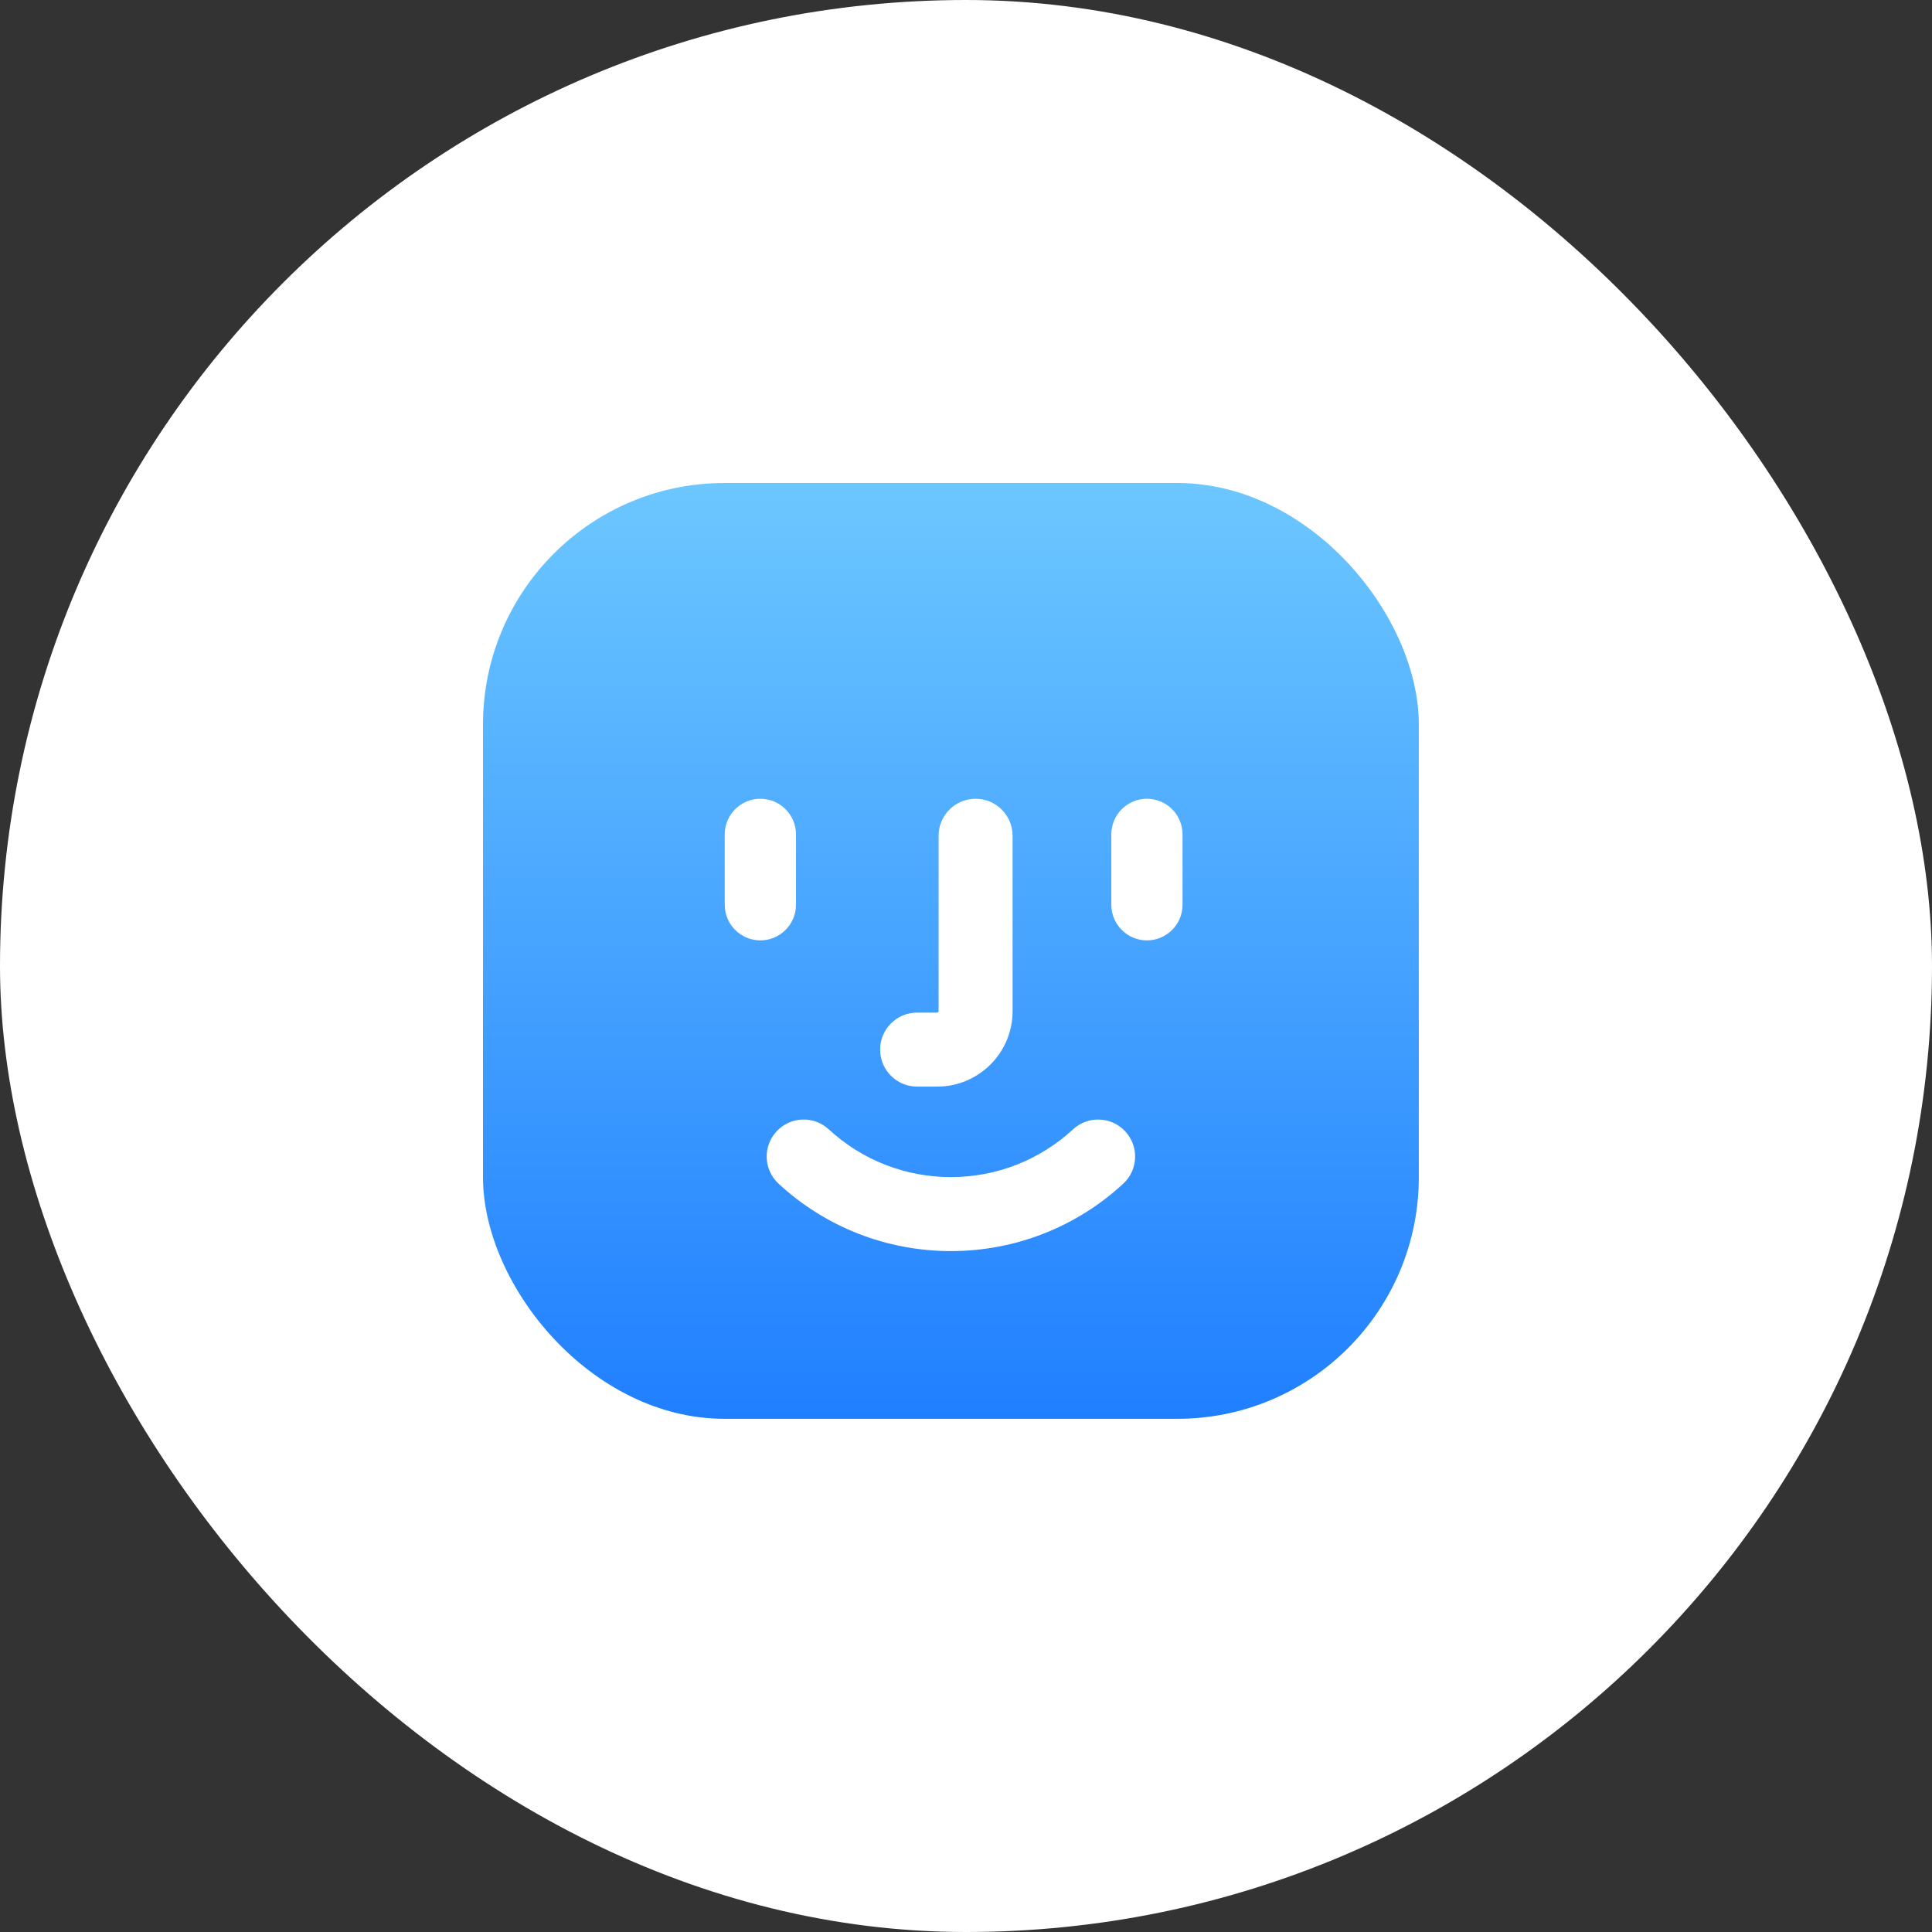 <svg width="64" height="64" viewBox="0 0 64 64" fill="none" xmlns="http://www.w3.org/2000/svg">
<rect x="0" y="0" width="64" height="64" fill="#333333" stroke="none"/>
<rect width="64" height="64" rx="32" fill="white"/>
<rect x="16" y="16" width="31" height="31" rx="8" fill="url(#paint0_linear_357_4648)"/>
<path d="M26.023 37.757C26.329 37.425 26.846 37.405 27.178 37.711C28.358 38.801 29.892 39.401 31.5 39.401C33.108 39.401 34.642 38.801 35.822 37.711C36.154 37.405 36.671 37.425 36.977 37.757C37.284 38.089 37.263 38.606 36.932 38.912C35.449 40.282 33.52 41.036 31.5 41.036C29.48 41.036 27.551 40.282 26.068 38.912C25.737 38.606 25.716 38.089 26.023 37.757ZM32.317 26.868C32.769 26.868 33.135 27.234 33.135 27.686V33.498C33.135 34.65 32.198 35.587 31.046 35.587H30.38C29.928 35.587 29.562 35.221 29.562 34.77C29.562 34.318 29.928 33.952 30.38 33.952H31.046C31.296 33.952 31.5 33.748 31.5 33.498V27.686C31.5 27.234 31.866 26.868 32.317 26.868ZM25.188 26.868C25.614 26.868 25.96 27.213 25.96 27.64V29.971C25.96 30.397 25.614 30.743 25.188 30.743C24.761 30.743 24.416 30.397 24.416 29.971V27.64C24.416 27.214 24.762 26.868 25.188 26.868ZM37.993 26.868C38.419 26.868 38.765 27.213 38.766 27.64V29.971C38.766 30.397 38.419 30.743 37.993 30.743C37.567 30.743 37.222 30.397 37.222 29.971V27.64C37.222 27.214 37.567 26.868 37.993 26.868Z" fill="white"/>
<path d="M26.023 37.757L25.723 37.48L25.723 37.48L26.023 37.757ZM27.178 37.711L27.454 37.411L27.454 37.411L27.178 37.711ZM31.5 39.401V39.809V39.401ZM35.822 37.711L35.545 37.411L35.545 37.411L35.822 37.711ZM36.977 37.757L37.277 37.48L37.277 37.48L36.977 37.757ZM36.932 38.912L37.208 39.212L37.208 39.212L36.932 38.912ZM31.5 41.036V41.444V41.036ZM26.068 38.912L25.792 39.212L25.792 39.212L26.068 38.912ZM32.317 26.868V26.46V26.868ZM33.135 33.498H33.543H33.135ZM31.046 35.587V35.995V35.587ZM29.562 34.77H29.155H29.562ZM31.046 33.952V34.36V33.952ZM31.5 33.498H31.908H31.5ZM25.188 26.868V26.46L25.187 26.46L25.188 26.868ZM25.96 27.64H26.368L26.368 27.639L25.96 27.64ZM25.188 30.743L25.187 31.151H25.188V30.743ZM24.416 27.64L24.008 27.639V27.64H24.416ZM37.993 26.868V26.46L37.993 26.46L37.993 26.868ZM38.766 27.64H39.173V27.639L38.766 27.64ZM37.993 30.743L37.993 31.151H37.993V30.743ZM37.222 27.64L36.814 27.639V27.64H37.222ZM26.023 37.757L26.322 38.034C26.476 37.867 26.735 37.857 26.901 38.011L27.178 37.711L27.454 37.411C26.957 36.952 26.182 36.983 25.723 37.48L26.023 37.757ZM27.178 37.711L26.901 38.011C28.156 39.17 29.79 39.809 31.5 39.809V39.401V38.993C29.995 38.993 28.559 38.432 27.454 37.411L27.178 37.711ZM31.5 39.401V39.809C33.21 39.809 34.844 39.17 36.099 38.011L35.822 37.711L35.545 37.411C34.441 38.432 33.005 38.993 31.5 38.993V39.401ZM35.822 37.711L36.099 38.011C36.265 37.857 36.524 37.867 36.678 38.034L36.977 37.757L37.277 37.48C36.818 36.983 36.043 36.952 35.545 37.411L35.822 37.711ZM36.977 37.757L36.678 38.034C36.831 38.2 36.821 38.459 36.655 38.612L36.932 38.912L37.208 39.212C37.706 38.753 37.736 37.977 37.277 37.48L36.977 37.757ZM36.932 38.912L36.655 38.612C35.247 39.913 33.417 40.628 31.5 40.628V41.036V41.444C33.622 41.444 35.65 40.651 37.208 39.212L36.932 38.912ZM31.5 41.036V40.628C29.583 40.628 27.753 39.913 26.345 38.612L26.068 38.912L25.792 39.212C27.35 40.651 29.378 41.444 31.5 41.444V41.036ZM26.068 38.912L26.345 38.612C26.179 38.459 26.169 38.2 26.322 38.034L26.023 37.757L25.723 37.48C25.264 37.977 25.294 38.753 25.792 39.212L26.068 38.912ZM32.317 26.868V27.276C32.544 27.276 32.727 27.459 32.727 27.686H33.135H33.543C33.543 27.009 32.994 26.46 32.317 26.46V26.868ZM33.135 27.686H32.727V33.498H33.135H33.543V27.686H33.135ZM33.135 33.498H32.727C32.727 34.425 31.972 35.179 31.046 35.179V35.587V35.995C32.423 35.995 33.543 34.875 33.543 33.498H33.135ZM31.046 35.587V35.179H30.38V35.587V35.995H31.046V35.587ZM30.38 35.587V35.179C30.154 35.179 29.97 34.996 29.97 34.77H29.562H29.155C29.155 35.446 29.703 35.995 30.38 35.995V35.587ZM29.562 34.77H29.97C29.97 34.543 30.154 34.36 30.38 34.36V33.952V33.544C29.703 33.544 29.155 34.093 29.155 34.77H29.562ZM30.38 33.952V34.36H31.046V33.952V33.544H30.38V33.952ZM31.046 33.952V34.36C31.522 34.36 31.908 33.974 31.908 33.498H31.5H31.092C31.092 33.523 31.071 33.544 31.046 33.544V33.952ZM31.5 33.498H31.908V27.686H31.5H31.092V33.498H31.5ZM31.5 27.686H31.908C31.908 27.459 32.091 27.276 32.317 27.276V26.868V26.46C31.641 26.46 31.092 27.009 31.092 27.686H31.5ZM25.188 26.868V27.276C25.389 27.276 25.552 27.439 25.552 27.64L25.96 27.64L26.368 27.639C26.367 26.988 25.838 26.46 25.188 26.46V26.868ZM25.96 27.64H25.552V29.971H25.96H26.368V27.64H25.96ZM25.96 29.971H25.552C25.552 30.172 25.389 30.335 25.188 30.335V30.743V31.151C25.839 31.151 26.368 30.622 26.368 29.971H25.96ZM25.188 30.743L25.188 30.335C24.987 30.335 24.824 30.172 24.824 29.971H24.416H24.008C24.008 30.622 24.536 31.151 25.187 31.151L25.188 30.743ZM24.416 29.971H24.824V27.64H24.416H24.008V29.971H24.416ZM24.416 27.64L24.824 27.64C24.824 27.439 24.987 27.276 25.188 27.276L25.188 26.868L25.187 26.46C24.536 26.461 24.009 26.988 24.008 27.639L24.416 27.64ZM37.993 26.868V27.276C38.194 27.276 38.358 27.439 38.358 27.64L38.766 27.64L39.173 27.639C39.173 26.988 38.644 26.46 37.993 26.46V26.868ZM38.766 27.64H38.358V29.971H38.766H39.173V27.64H38.766ZM38.766 29.971H38.358C38.358 30.172 38.194 30.335 37.993 30.335V30.743V31.151C38.645 31.151 39.173 30.622 39.173 29.971H38.766ZM37.993 30.743L37.993 30.335C37.793 30.335 37.63 30.172 37.63 29.971H37.222H36.814C36.814 30.622 37.341 31.151 37.993 31.151L37.993 30.743ZM37.222 29.971H37.63V27.64H37.222H36.814V29.971H37.222ZM37.222 27.64L37.63 27.64C37.63 27.439 37.792 27.276 37.993 27.276L37.993 26.868L37.993 26.46C37.342 26.461 36.814 26.988 36.814 27.639L37.222 27.64Z" fill="white"/>
<defs>
<linearGradient id="paint0_linear_357_4648" x1="31.5" y1="16" x2="31.5" y2="47" gradientUnits="userSpaceOnUse">
<stop stop-color="#6CC7FF"/>
<stop offset="1" stop-color="#207FFF"/>
</linearGradient>
</defs>
</svg>

